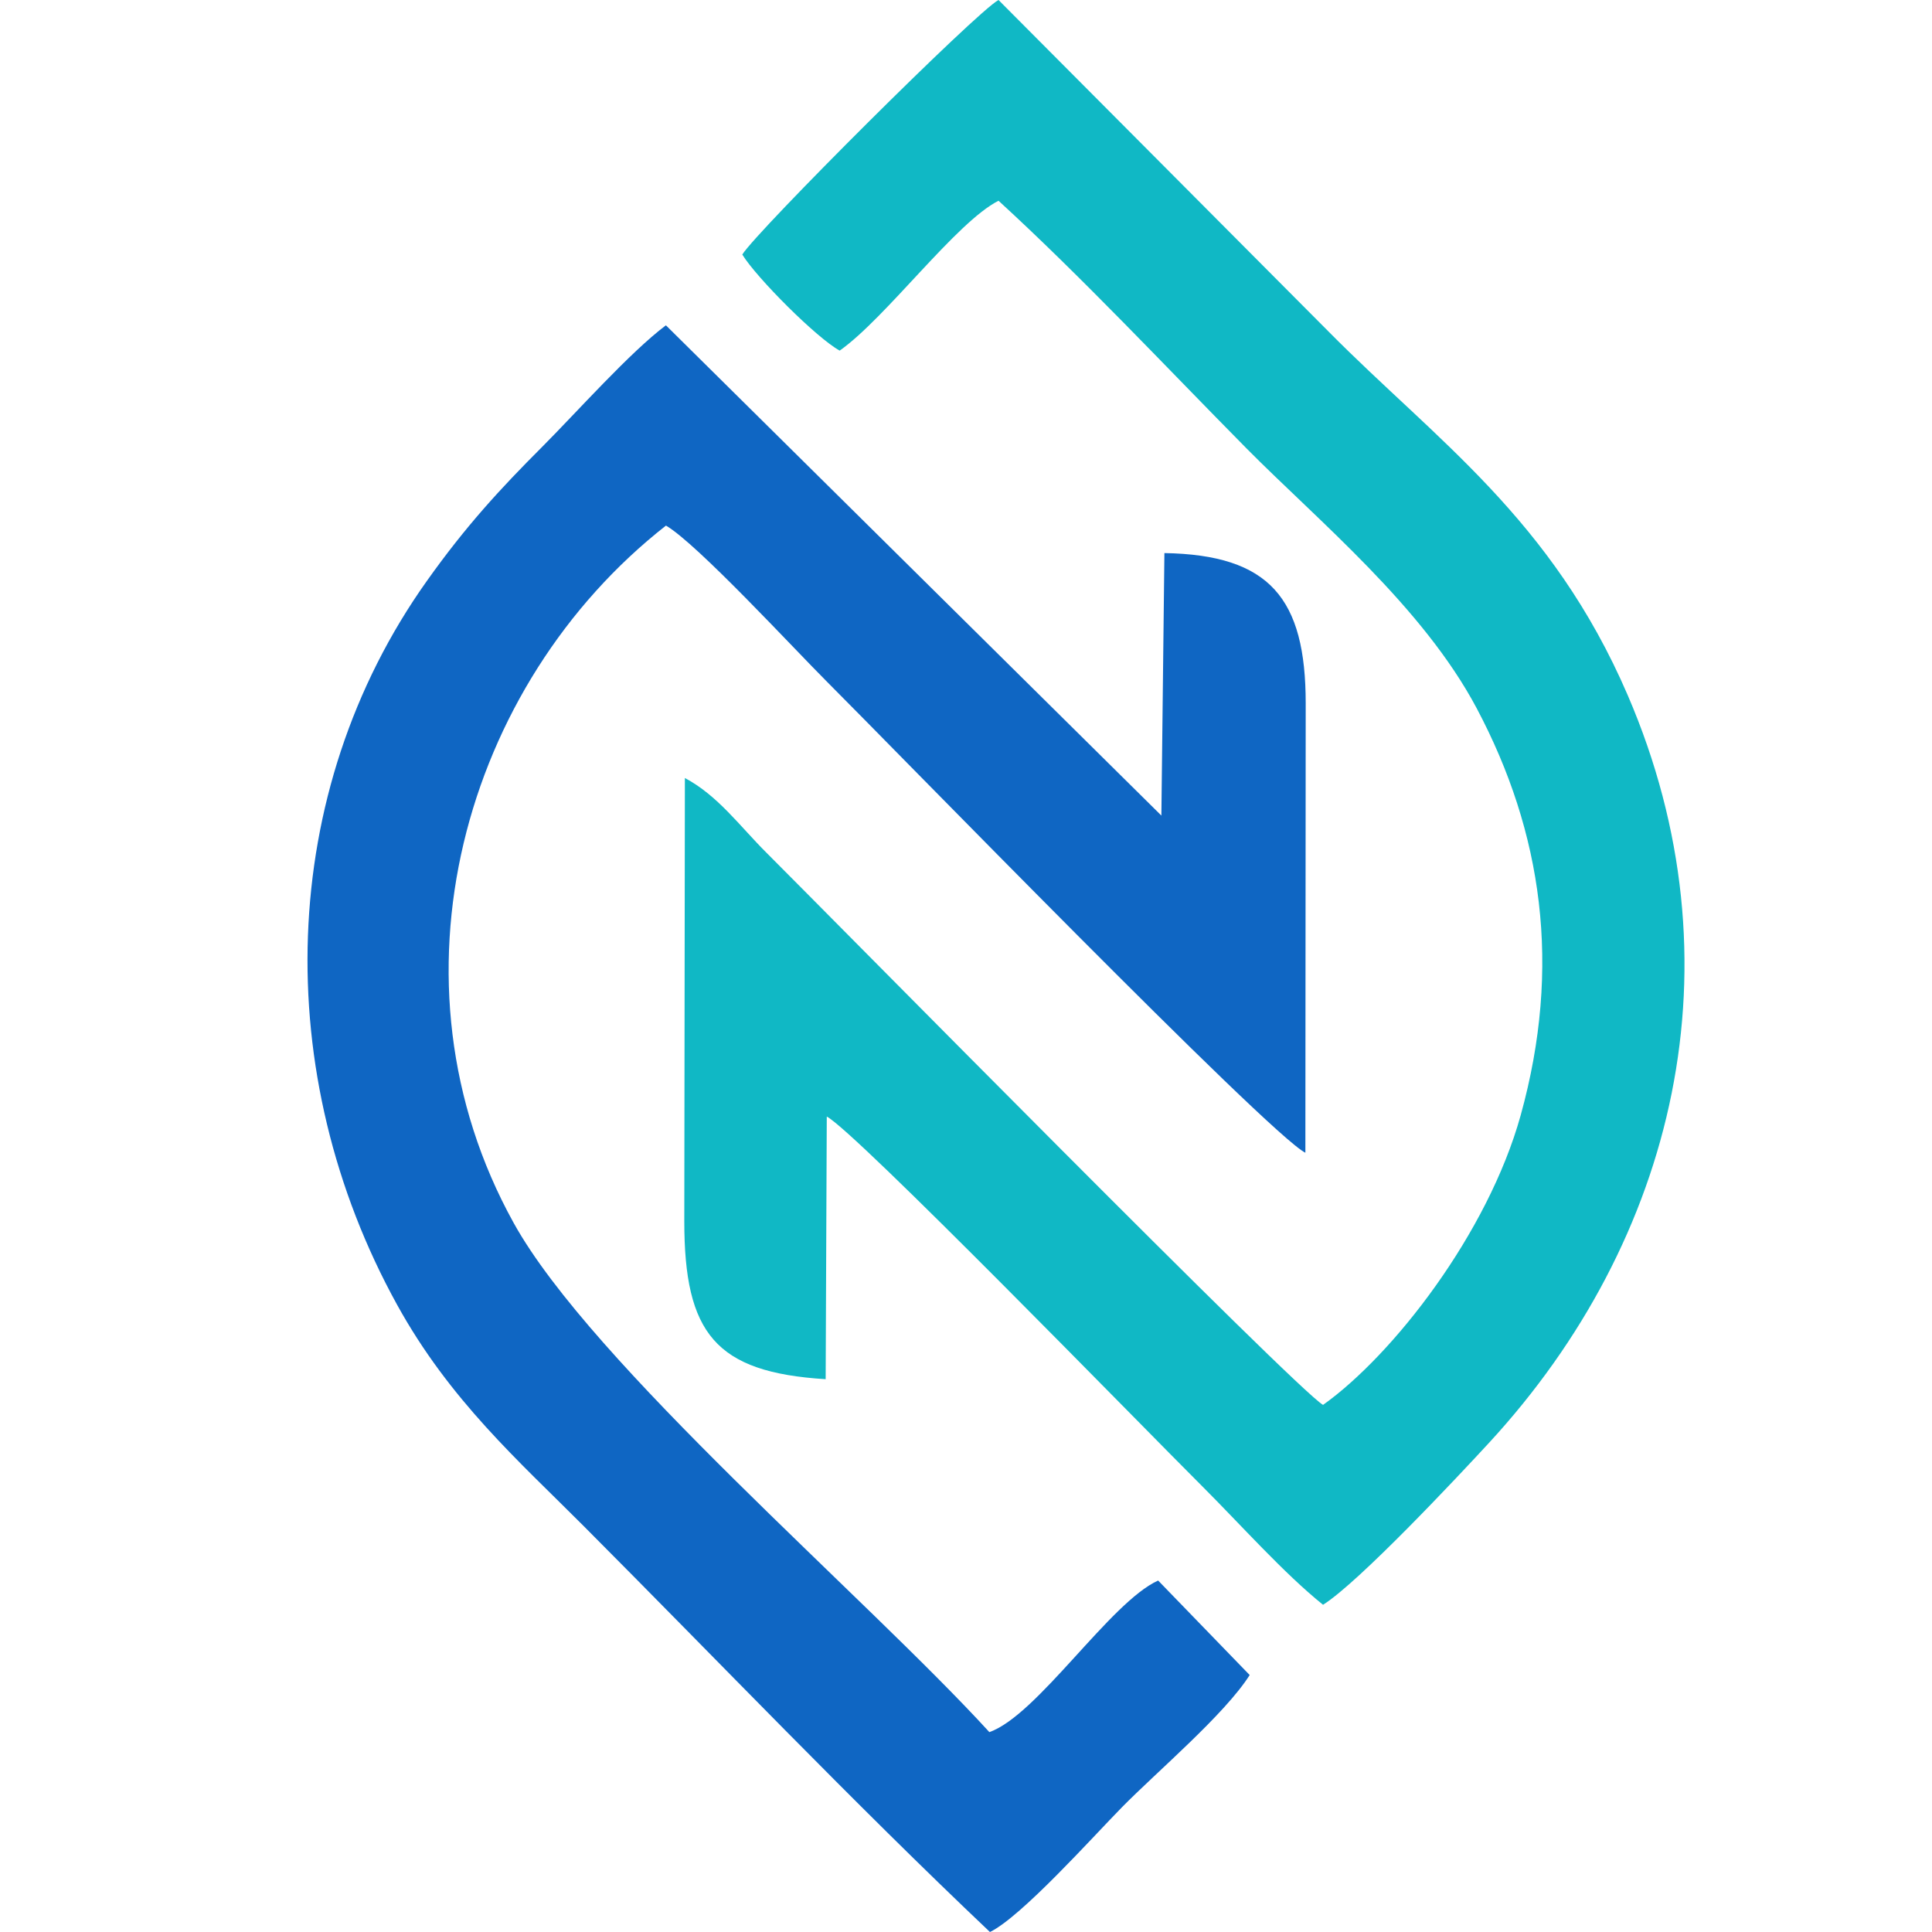 <?xml version="1.0" encoding="UTF-8"?>
<svg xmlns="http://www.w3.org/2000/svg" xml:space="preserve" width="254" height="254" style="shape-rendering:geometricPrecision;text-rendering:geometricPrecision;image-rendering:optimizeQuality;fill-rule:evenodd;clip-rule:evenodd" viewBox="0 0 293.15 293.15">
  <path d="M150.12 262.82c-18.71-20.48-60.37-55.92-72.19-77.28-20.29-36.65-7.63-81.69 23.12-105.79 4.74 2.76 19.32 18.59 24.42 23.68 9.44 9.42 67.14 68.77 72.6 71.48l.05-68.18c0-15.94-5.46-22.54-21.44-22.81l-.46 39.83-75.18-74.39c-5.47 4.11-13.45 13.1-18.8 18.47-6.3 6.3-11.54 11.97-17.45 20.29-22.86 32.12-23.8 74.94-4.54 109.85 8 14.5 18.47 23.71 28.28 33.55 20.55 20.61 40.84 41.88 61.68 61.63 4.79-2.33 15.57-14.39 20.02-18.92 5.34-5.43 15.58-14.07 19.39-20.07l-13.89-14.34c-7.27 3.27-18.31 20.45-25.61 23z" style="fill:#0f66c3"></path>
  <path d="M127.41 53.2c7.06-4.99 17.67-19.49 24.1-22.74 12.68 11.61 25.35 25.16 37.64 37.59 10.84 10.95 26.71 23.94 34.93 39.45 9.95 18.78 12.92 39.13 6.66 61.72-4.99 17.96-19.41 36.42-29.99 43.95-4.05-2.33-73.52-72.86-84.47-83.8-4.06-4.05-7.35-8.65-12.36-11.32l-.09 67.25c0 17.02 4.73 22.94 21.45 23.97l.17-39.85c4.35 2.28 47.53 46.69 57.02 56.15 5.78 5.77 12.34 13.16 18.28 17.93 5.45-3.43 20.42-19.4 25.2-24.59 28.33-30.75 38.51-72.82 21.04-113.4-11.55-26.83-29.2-38.81-45.38-55.18L151.51 0c-3.28 1.72-36.58 34.96-38.88 38.62 2.16 3.53 11.29 12.67 14.78 14.58z" style="fill:#10b8c5"></path>
  <path style="fill:none" d="M0 0h293.15v293.15H0z"></path>
</svg>
